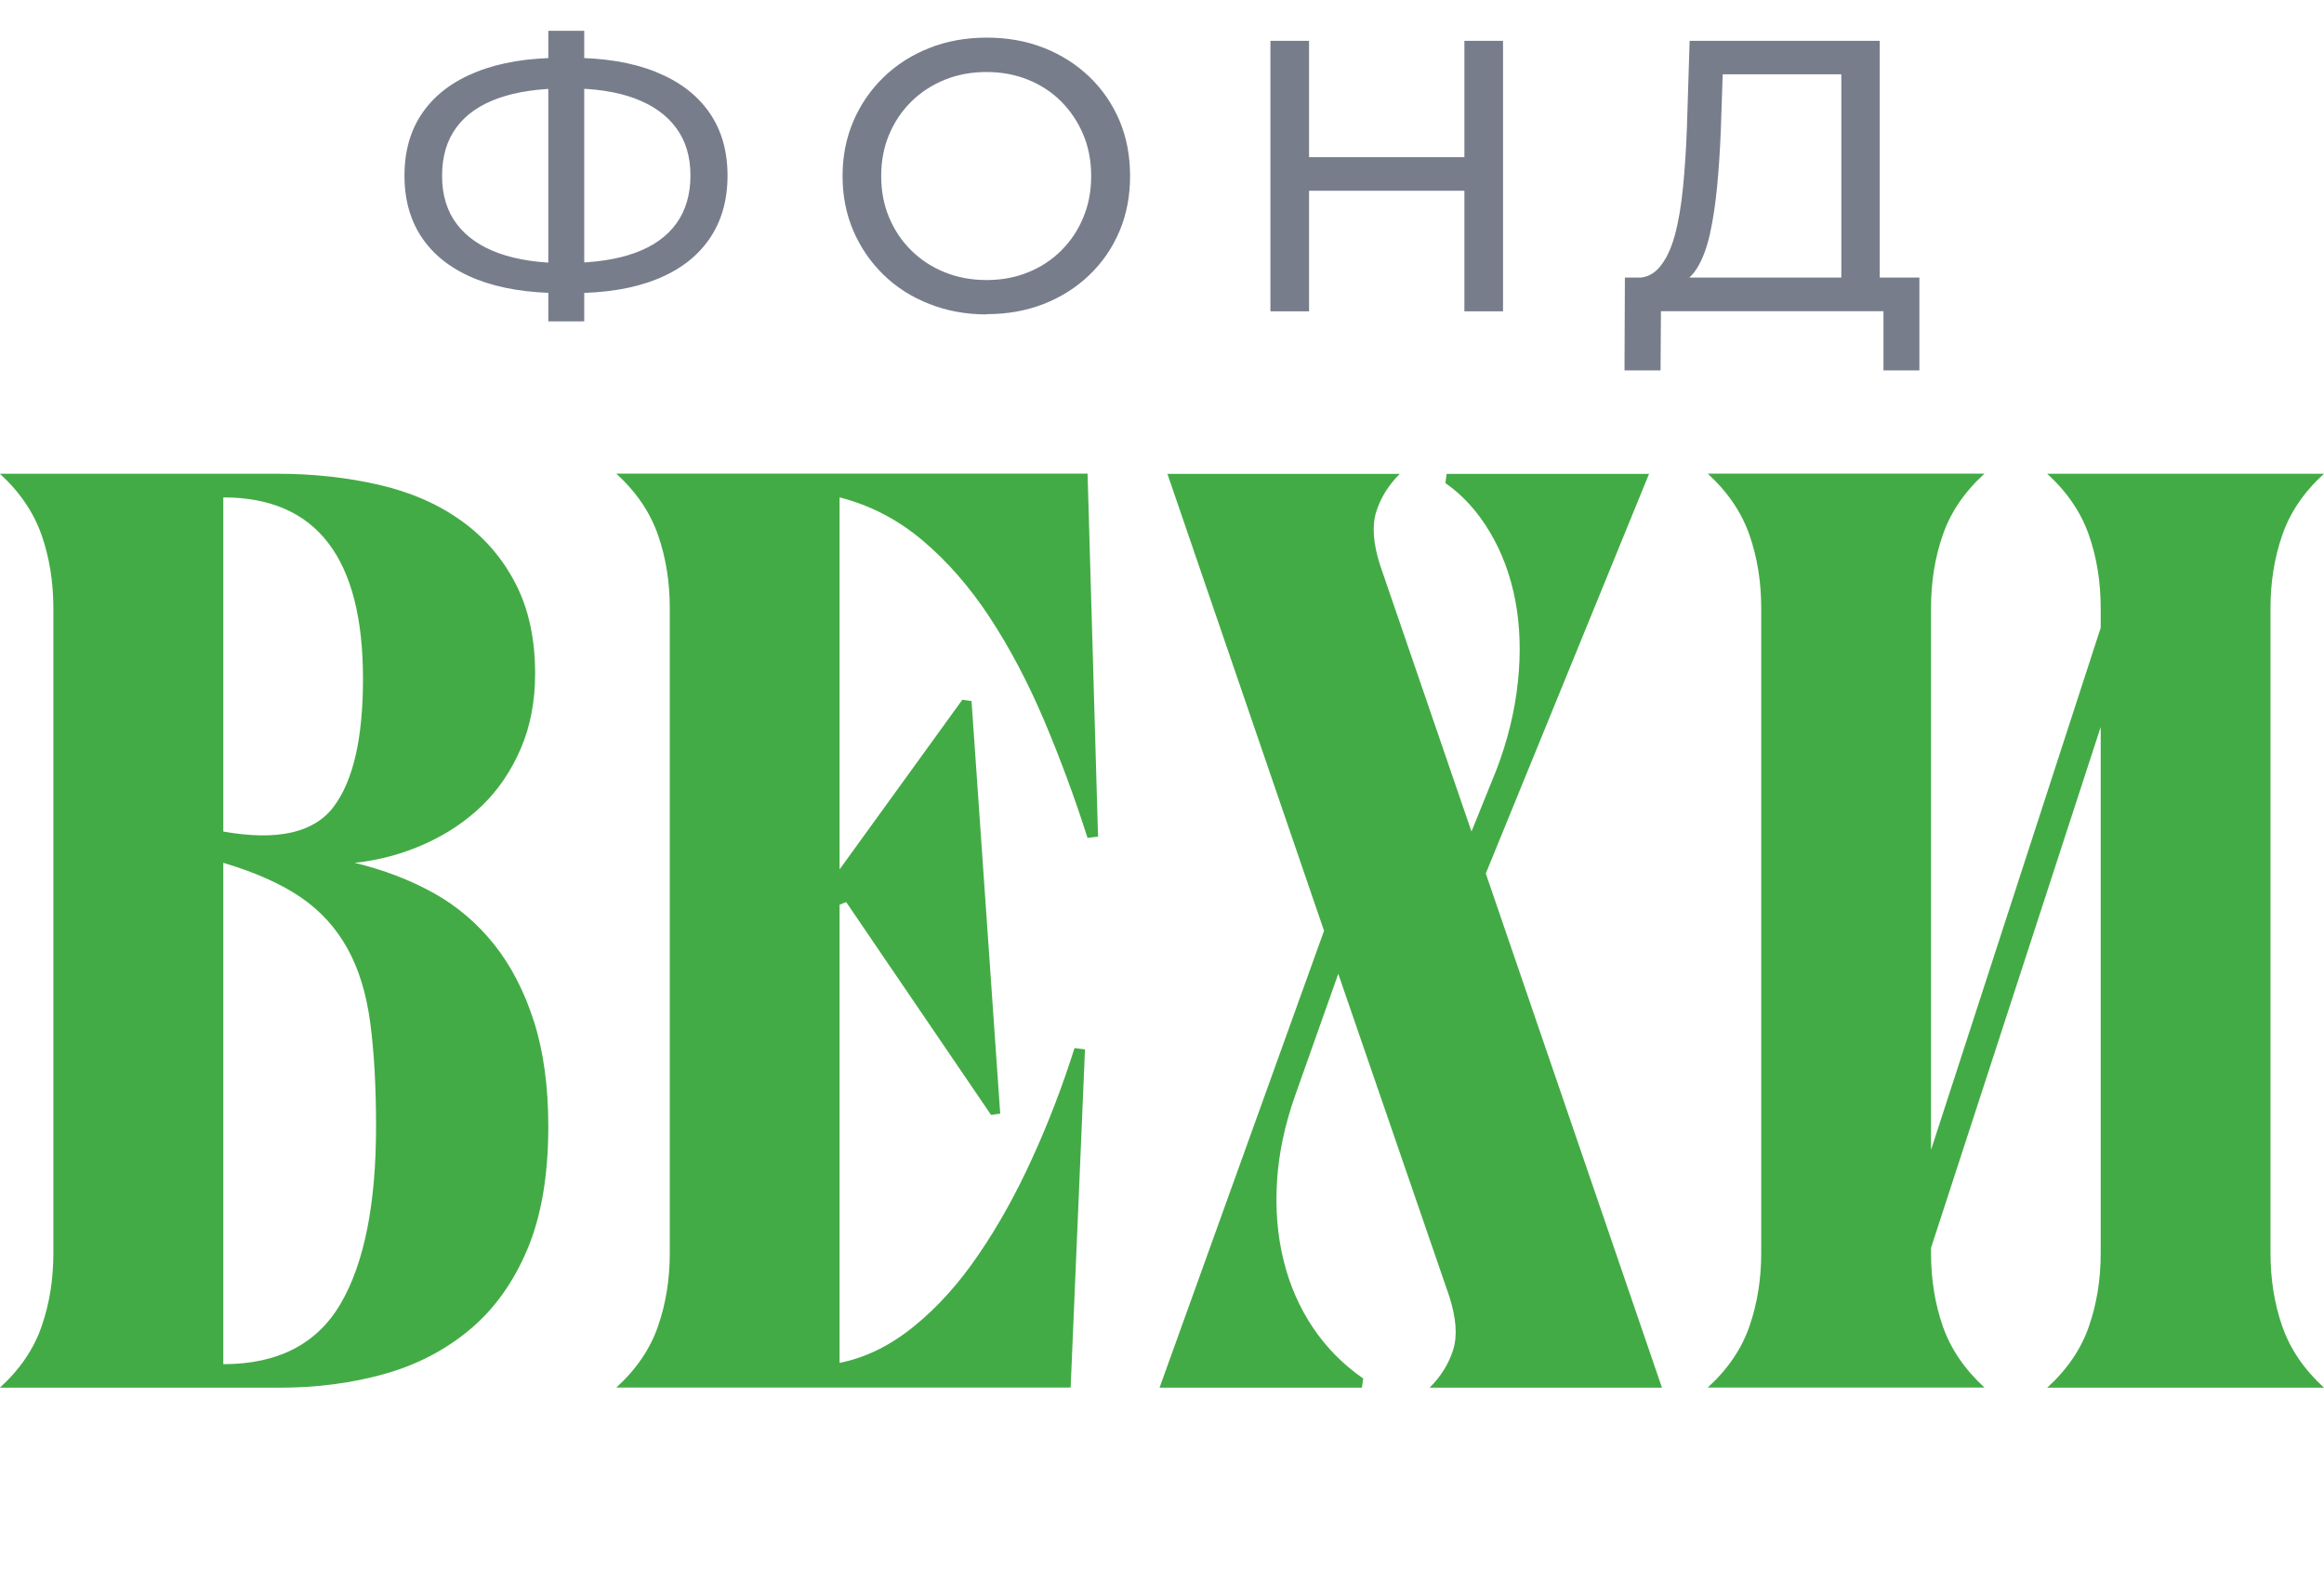 <?xml version="1.0" encoding="UTF-8"?>
<svg xmlns="http://www.w3.org/2000/svg" xmlns:xlink="http://www.w3.org/1999/xlink" xmlns:xodm="http://www.corel.com/coreldraw/odm/2003" xml:space="preserve" width="67.107mm" height="45.72mm" version="1.0" style="shape-rendering:geometricPrecision; text-rendering:geometricPrecision; image-rendering:optimizeQuality; fill-rule:evenodd; clip-rule:evenodd" viewBox="0 0 179.84 122.52">
 <defs>
  <style type="text/css">
   
    .fil2 {fill:none}
    .fil0 {fill:#43AB45;fill-rule:nonzero}
    .fil1 {fill:#787D8C;fill-rule:nonzero}
   
  </style>
 </defs>
 <g id="Layer_x0020_1">
  <g id="_3130791228336">
   <path class="fil0" d="M27.48 66.78c2.22,0.54 4.24,1.31 6.06,2.32 1.82,1.01 3.38,2.34 4.7,3.99 1.31,1.65 2.34,3.64 3.08,5.96 0.74,2.32 1.11,5.03 1.11,8.13 0,3.77 -0.54,6.94 -1.62,9.5 -1.08,2.56 -2.56,4.63 -4.45,6.21 -1.89,1.58 -4.09,2.73 -6.62,3.44 -2.53,0.71 -5.24,1.06 -8.13,1.06l-21.62 0c1.55,-1.41 2.63,-3 3.23,-4.75 0.61,-1.75 0.91,-3.64 0.91,-5.66l0 -49.91c0,-2.02 -0.3,-3.91 -0.91,-5.66 -0.61,-1.75 -1.68,-3.33 -3.23,-4.75l21.42 0c2.83,0 5.47,0.29 7.93,0.86 2.46,0.57 4.58,1.5 6.36,2.78 1.79,1.28 3.18,2.9 4.19,4.85 1.01,1.95 1.52,4.28 1.52,6.97 0,2.16 -0.37,4.09 -1.11,5.81 -0.74,1.72 -1.73,3.18 -2.98,4.4 -1.25,1.21 -2.73,2.21 -4.45,2.98 -1.72,0.77 -3.52,1.26 -5.41,1.46zm0.61 -14.25c0,-9.36 -3.6,-14.04 -10.81,-14.04l0 25.86c4.18,0.74 7.02,0.1 8.54,-1.92 1.52,-2.02 2.27,-5.32 2.27,-9.9zm-10.81 53.04c4.24,0 7.27,-1.57 9.09,-4.7 1.82,-3.13 2.73,-7.7 2.73,-13.69 0,-3.1 -0.15,-5.78 -0.45,-8.03 -0.3,-2.26 -0.89,-4.18 -1.77,-5.76 -0.88,-1.58 -2.07,-2.9 -3.59,-3.94 -1.52,-1.04 -3.52,-1.94 -6.01,-2.68l0 38.8zm66.88 -40.72c-1.01,-3.17 -2.14,-6.21 -3.38,-9.14 -1.25,-2.93 -2.64,-5.57 -4.19,-7.93 -1.55,-2.36 -3.28,-4.34 -5.2,-5.96 -1.92,-1.62 -4.06,-2.73 -6.42,-3.33l0 28.79 9.5 -13.13 0.71 0.1 2.22 31.93 -0.71 0.1 -11.21 -16.47 -0.51 0.2 0 35.46c2.02,-0.4 3.94,-1.35 5.76,-2.83 1.82,-1.48 3.49,-3.33 5,-5.56 1.52,-2.22 2.9,-4.7 4.14,-7.43 1.25,-2.73 2.34,-5.57 3.28,-8.54l0.81 0.1 -1.11 26.17 -35.16 0c1.55,-1.41 2.63,-3 3.23,-4.75 0.61,-1.75 0.91,-3.64 0.91,-5.66l0 -49.91c0,-2.02 -0.3,-3.91 -0.91,-5.66 -0.61,-1.75 -1.68,-3.33 -3.23,-4.75l36.47 0 0.81 28.09 -0.81 0.1zm30.81 2.73l13.64 39.81 -17.98 0c0.88,-0.88 1.48,-1.85 1.82,-2.93 0.34,-1.08 0.24,-2.46 -0.3,-4.14l-8.59 -24.96 -3.33 9.4c-0.81,2.29 -1.28,4.51 -1.41,6.67 -0.13,2.16 0.03,4.19 0.51,6.11 0.47,1.92 1.23,3.65 2.27,5.2 1.04,1.55 2.34,2.86 3.89,3.94l-0.1 0.71 -15.66 0 12.73 -35.36 -12.12 -35.36 17.98 0c-0.88,0.88 -1.48,1.85 -1.82,2.93 -0.34,1.08 -0.24,2.46 0.3,4.14l7.07 20.61 1.92 -4.75c0.88,-2.29 1.43,-4.56 1.67,-6.82 0.24,-2.26 0.17,-4.36 -0.2,-6.31 -0.37,-1.95 -1.03,-3.72 -1.97,-5.3 -0.94,-1.58 -2.09,-2.85 -3.44,-3.79l0.1 -0.71 15.66 0 -12.63 30.92zm47.59 -20.51c0,-2.02 -0.3,-3.91 -0.91,-5.66 -0.61,-1.75 -1.68,-3.33 -3.23,-4.75l21.42 0c-1.55,1.41 -2.63,3 -3.23,4.75 -0.61,1.75 -0.91,3.64 -0.91,5.66l0 49.91c0,2.02 0.3,3.91 0.91,5.66 0.61,1.75 1.68,3.33 3.23,4.75l-21.42 0c1.55,-1.41 2.63,-3 3.23,-4.75 0.61,-1.75 0.91,-3.64 0.91,-5.66l0 -40.72 -13.13 40.31 0 0.4c0,2.02 0.3,3.91 0.91,5.66 0.61,1.75 1.68,3.33 3.23,4.75l-21.42 0c1.55,-1.41 2.63,-3 3.23,-4.75 0.61,-1.75 0.91,-3.64 0.91,-5.66l0 -49.91c0,-2.02 -0.3,-3.91 -0.91,-5.66 -0.61,-1.75 -1.68,-3.33 -3.23,-4.75l21.42 0c-1.55,1.41 -2.63,3 -3.23,4.75 -0.61,1.75 -0.91,3.64 -0.91,5.66l0 41.93 13.13 -40.41 0 -1.52z"></path>
   <path class="fil1" d="M43.45 22.68c-2.55,0 -4.73,-0.35 -6.55,-1.06 -1.81,-0.71 -3.2,-1.74 -4.16,-3.1 -0.96,-1.36 -1.44,-3 -1.44,-4.93 0,-1.93 0.48,-3.58 1.44,-4.93 0.96,-1.36 2.34,-2.39 4.16,-3.11 1.81,-0.72 4,-1.08 6.55,-1.08 0.04,0 0.11,0 0.22,0 0.11,0 0.22,0 0.33,0 0.11,0 0.17,0 0.19,0 2.55,0 4.73,0.36 6.53,1.08 1.8,0.72 3.18,1.75 4.14,3.11 0.96,1.36 1.44,3 1.44,4.93 0,1.91 -0.47,3.55 -1.42,4.92 -0.95,1.37 -2.31,2.4 -4.1,3.11 -1.78,0.71 -3.94,1.06 -6.47,1.06 -0.04,0 -0.12,0 -0.25,0 -0.13,0 -0.25,0 -0.37,0 -0.12,0 -0.2,0 -0.24,0zm0.33 -2.33c0.04,0 0.09,0 0.15,0 0.06,0 0.09,0 0.09,0 2.03,-0.02 3.75,-0.28 5.14,-0.79 1.4,-0.51 2.46,-1.27 3.18,-2.27 0.73,-1.01 1.09,-2.25 1.09,-3.72 0,-1.46 -0.37,-2.68 -1.11,-3.68 -0.74,-1 -1.8,-1.75 -3.18,-2.27 -1.39,-0.52 -3.08,-0.78 -5.07,-0.78 -0.02,0 -0.06,0 -0.13,0 -0.07,0 -0.12,0 -0.16,0 -2.05,0 -3.79,0.25 -5.22,0.76 -1.43,0.51 -2.51,1.26 -3.24,2.26 -0.74,1 -1.11,2.24 -1.11,3.74 0,1.5 0.38,2.74 1.14,3.74 0.76,1 1.85,1.75 3.27,2.26 1.43,0.51 3.14,0.76 5.16,0.76zm-1.35 4.52l0 -22.49 2.78 0 0 22.49 -2.78 0zm33.92 -0.54c-1.59,0 -3.08,-0.27 -4.44,-0.81 -1.37,-0.54 -2.55,-1.29 -3.54,-2.26 -1,-0.97 -1.77,-2.1 -2.33,-3.39 -0.56,-1.3 -0.84,-2.71 -0.84,-4.25 0,-1.53 0.28,-2.95 0.84,-4.25 0.56,-1.3 1.34,-2.43 2.33,-3.39 1,-0.97 2.17,-1.72 3.53,-2.26 1.36,-0.54 2.84,-0.81 4.46,-0.81 1.59,0 3.06,0.26 4.41,0.79 1.35,0.53 2.52,1.28 3.53,2.24 1.01,0.97 1.78,2.1 2.33,3.39 0.55,1.3 0.82,2.72 0.82,4.28 0,1.56 -0.27,2.98 -0.82,4.28 -0.55,1.3 -1.33,2.43 -2.33,3.39 -1.01,0.97 -2.18,1.71 -3.53,2.24 -1.35,0.53 -2.82,0.79 -4.41,0.79zm0 -2.66c1.16,0 2.23,-0.2 3.21,-0.6 0.99,-0.4 1.84,-0.96 2.57,-1.69 0.73,-0.73 1.3,-1.58 1.7,-2.56 0.41,-0.98 0.61,-2.04 0.61,-3.2 0,-1.16 -0.2,-2.22 -0.61,-3.2 -0.41,-0.98 -0.98,-1.83 -1.7,-2.56 -0.73,-0.73 -1.58,-1.29 -2.57,-1.69 -0.99,-0.4 -2.06,-0.6 -3.21,-0.6 -1.18,0 -2.26,0.2 -3.24,0.6 -0.99,0.4 -1.85,0.96 -2.59,1.69 -0.74,0.73 -1.31,1.58 -1.72,2.56 -0.41,0.98 -0.61,2.04 -0.61,3.2 0,1.16 0.2,2.22 0.61,3.2 0.41,0.98 0.98,1.83 1.72,2.56 0.74,0.73 1.6,1.29 2.59,1.69 0.99,0.4 2.07,0.6 3.24,0.6zm36.97 -18.51l2.99 0 0 20.93 -2.99 0 0 -20.93zm-12.02 20.93l-2.99 0 0 -20.93 2.99 0 0 20.93zm12.29 -9.33l-12.59 0 0 -2.6 12.59 0 0 2.6zm28.9 7.92l0 -16.93 -9.18 0 -0.15 4.4c-0.06,1.48 -0.15,2.89 -0.28,4.25 -0.13,1.36 -0.31,2.58 -0.55,3.66 -0.24,1.09 -0.57,1.98 -1,2.68 -0.43,0.7 -0.97,1.13 -1.63,1.29l-3.23 -0.54c0.78,0.06 1.42,-0.2 1.93,-0.79 0.51,-0.59 0.91,-1.42 1.2,-2.48 0.29,-1.07 0.5,-2.31 0.64,-3.74 0.14,-1.43 0.24,-2.96 0.3,-4.59l0.21 -6.73 14.71 0 0 19.53 -2.96 0zm-16.78 5.98l0.03 -7.18 22.79 0 0 7.18 -2.78 0 0 -4.58 -17.22 0 -0.03 4.58 -2.78 0z"></path>
  </g>
  <rect class="fil2" width="179.84" height="122.52"></rect>
 </g>
</svg>
